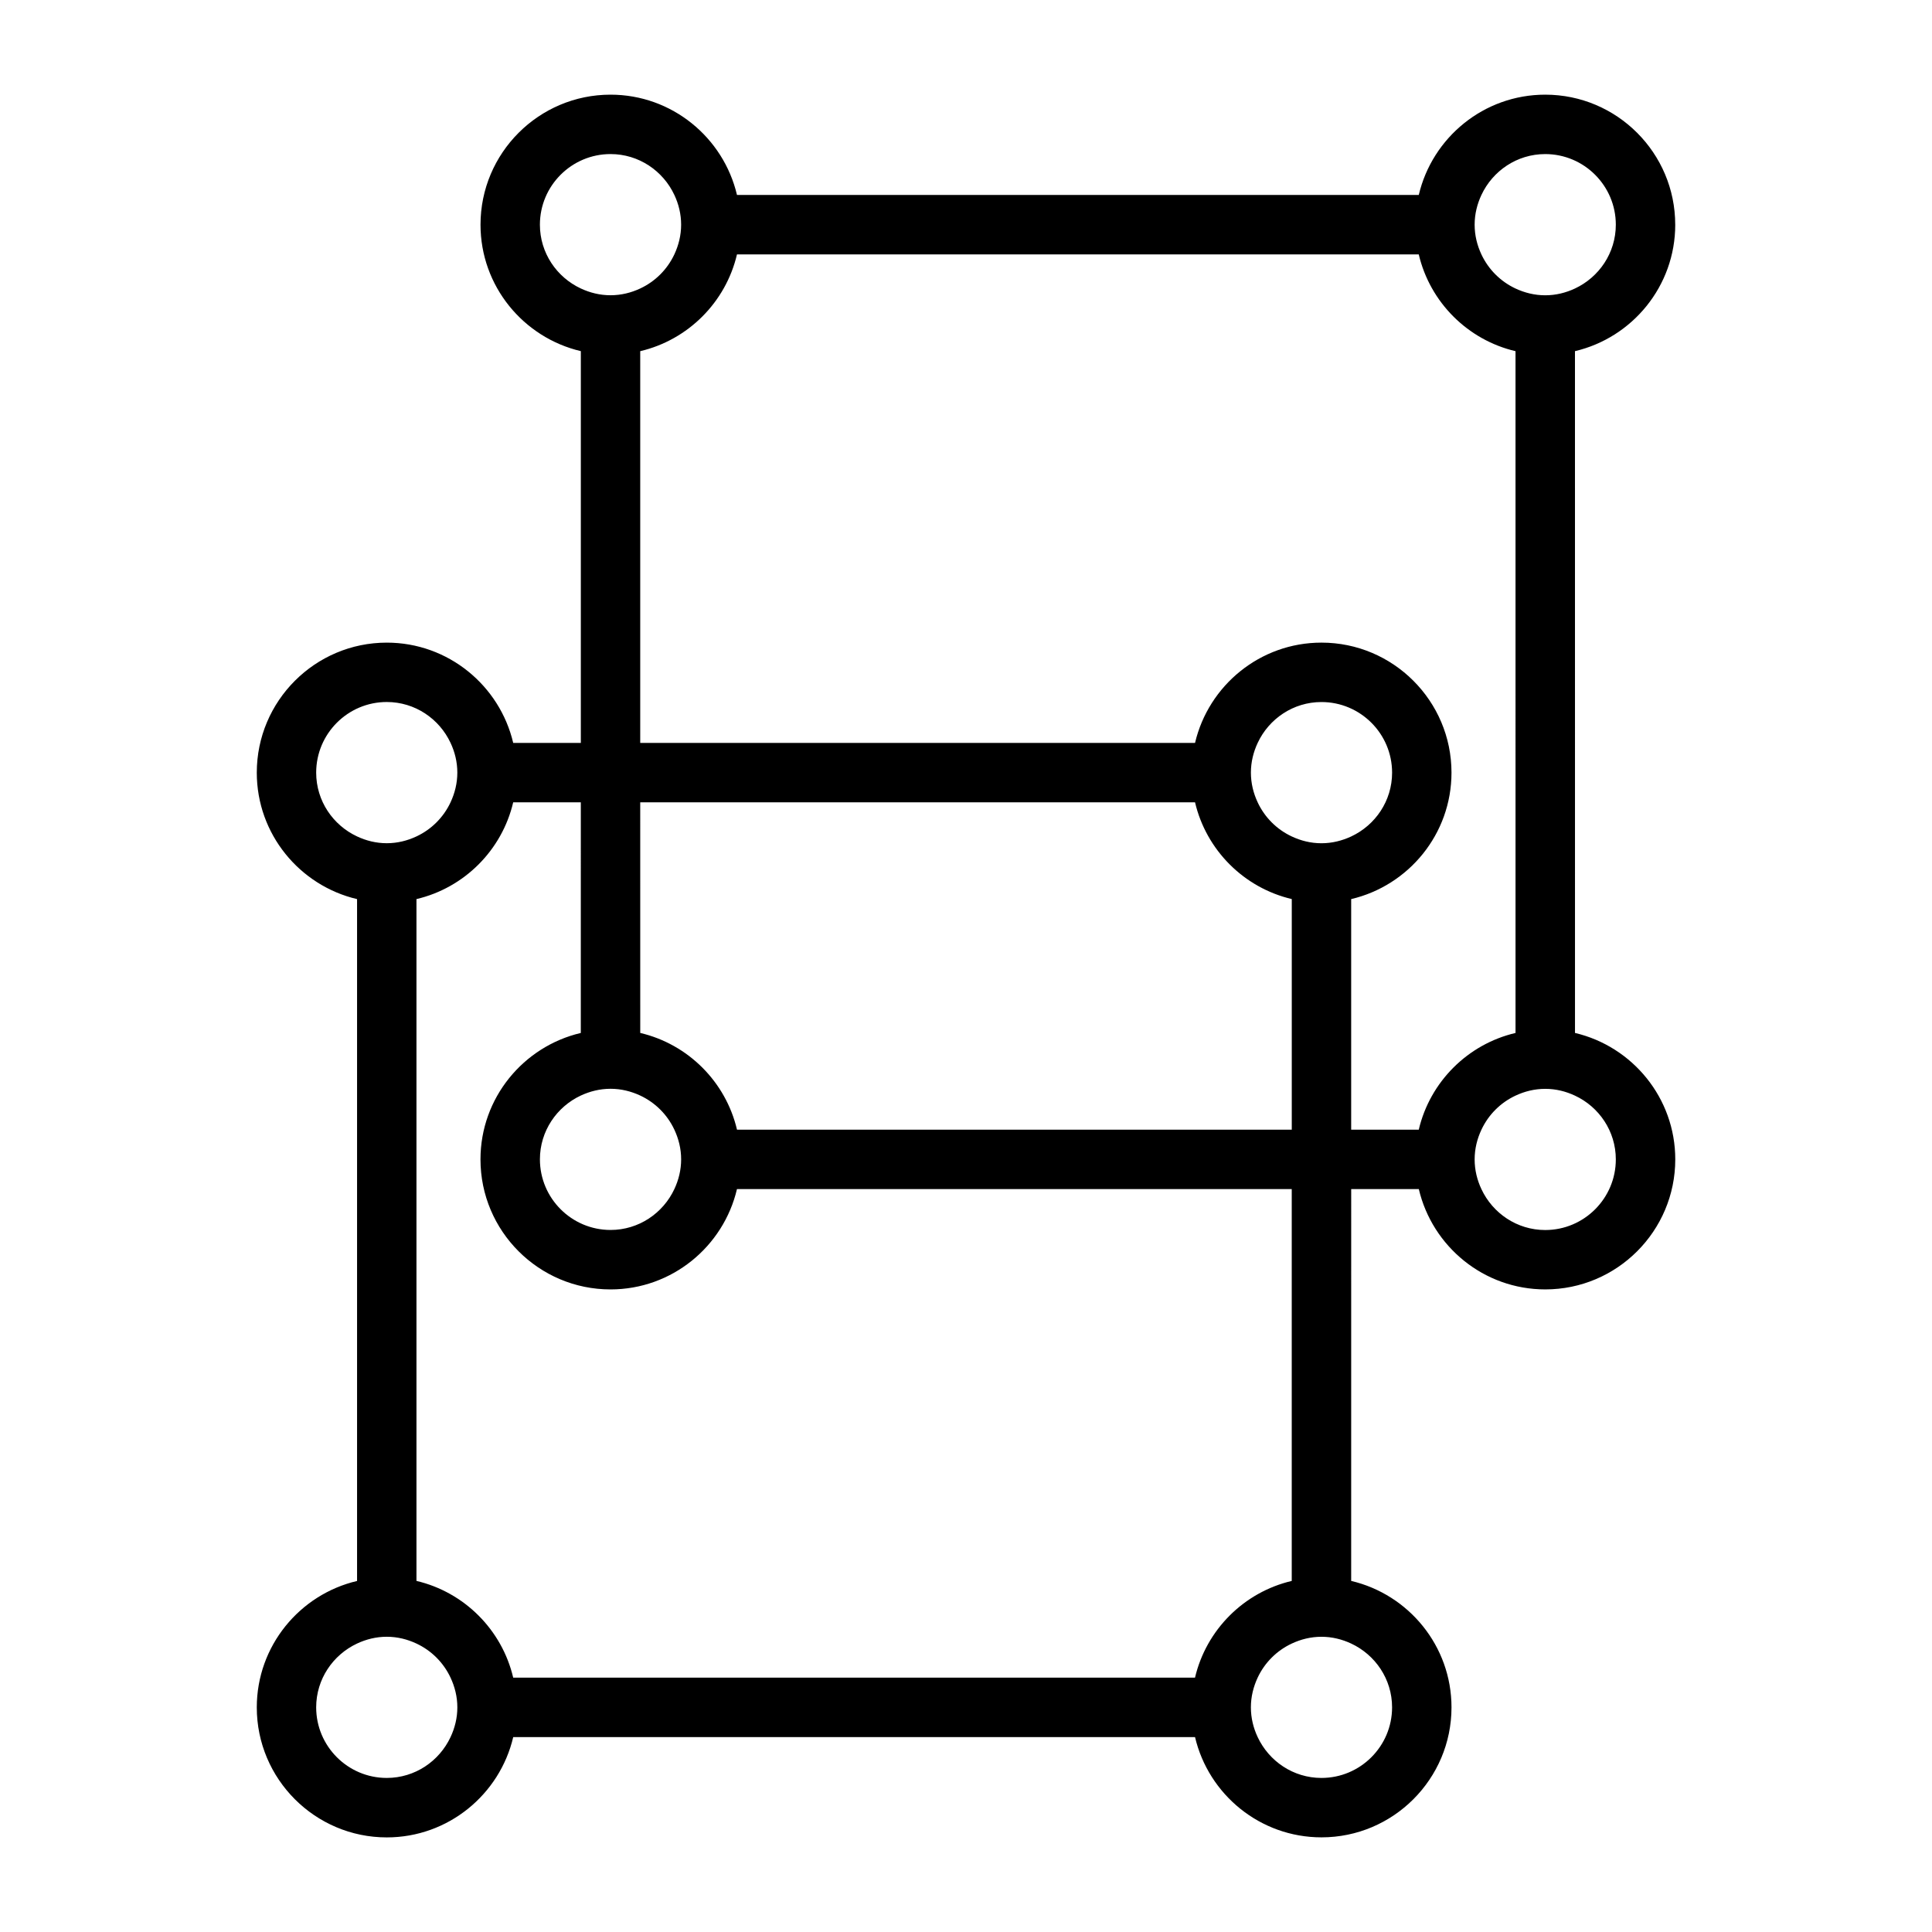 <?xml version="1.0" encoding="UTF-8"?>
<!-- Uploaded to: ICON Repo, www.iconrepo.com, Generator: ICON Repo Mixer Tools -->
<svg fill="#000000" width="800px" height="800px" version="1.1" viewBox="144 144 512 512" xmlns="http://www.w3.org/2000/svg">
 <path d="m587.95 203.54c0-18.996-15.449-34.453-34.445-34.453-16.289 0-29.941 11.371-33.516 26.582h-180.68c-3.574-15.211-17.23-26.582-33.512-26.582-19.004 0-34.457 15.457-34.457 34.453 0 16.289 11.371 29.941 26.586 33.516v103.83h-17.918c-3.574-15.207-17.223-26.582-33.508-26.582-18.996 0-34.449 15.457-34.449 34.453 0 16.289 11.371 29.941 26.574 33.516v180.7c-15.207 3.574-26.574 17.223-26.574 33.508 0 18.996 15.457 34.449 34.449 34.449 16.285 0 29.934-11.371 33.508-26.574h180.69c3.574 15.191 17.223 26.562 33.508 26.562 19.004 0 34.457-15.457 34.457-34.449 0-16.285-11.371-29.934-26.586-33.508l0.004-103.84h17.918c3.574 15.215 17.223 26.586 33.516 26.586 18.996 0 34.449-15.461 34.449-34.457 0-16.285-11.371-29.934-26.574-33.508l-0.008-180.68c15.207-3.574 26.574-17.23 26.574-33.516zm-300.87 0c0-10.316 8.398-18.711 18.715-18.711 7.5 0 13.934 4.461 16.918 10.836 1.125 2.402 1.793 5.047 1.793 7.871 0 2.824-0.672 5.469-1.793 7.871-1.863 3.977-5.062 7.184-9.047 9.043-2.402 1.125-5.047 1.793-7.871 1.793s-5.469-0.672-7.871-1.793c-6.383-2.977-10.844-9.414-10.844-16.91zm26.586 153.08h147.03c2.981 12.68 12.957 22.66 25.637 25.641v61.113l-147.02 0.004c-2.981-12.68-12.961-22.656-25.641-25.637zm-7.871 75.918c2.824 0 5.469 0.672 7.871 1.793 3.977 1.859 7.184 5.059 9.043 9.035 1.125 2.402 1.801 5.047 1.801 7.871s-0.672 5.469-1.793 7.871c-2.981 6.383-9.422 10.844-16.918 10.844-10.316 0-18.715-8.398-18.715-18.715 0-7.496 4.461-13.93 10.844-16.91 2.391-1.109 5.043-1.789 7.867-1.789zm-78.004-83.789c0-10.316 8.391-18.711 18.703-18.711 7.496 0 13.93 4.457 16.91 10.836 1.125 2.402 1.793 5.047 1.793 7.871 0 2.824-0.672 5.469-1.793 7.871-1.859 3.977-5.059 7.18-9.035 9.043-2.402 1.125-5.047 1.801-7.871 1.801-2.824 0-5.469-0.672-7.871-1.801-6.379-2.977-10.836-9.41-10.836-16.91zm35.613 255.59c-2.984 6.375-9.414 10.832-16.91 10.832-10.312 0-18.703-8.391-18.703-18.703 0-7.496 4.457-13.922 10.832-16.91 2.402-1.125 5.047-1.801 7.871-1.801 2.824 0 5.469 0.672 7.871 1.801 3.977 1.859 7.176 5.059 9.035 9.035 1.125 2.402 1.801 5.047 1.801 7.871 0.004 2.824-0.672 5.473-1.797 7.875zm197.29-15.746h-180.69c-2.981-12.68-12.957-22.656-25.637-25.637v-180.69c12.68-2.981 22.656-12.961 25.637-25.641h17.918l-0.004 61.117c-15.215 3.574-26.586 17.223-26.586 33.508 0 19.004 15.457 34.457 34.457 34.457 16.289 0 29.941-11.371 33.516-26.586h147.02v103.84c-12.68 2.981-22.656 12.957-25.637 25.637zm52.223 7.875c0 10.312-8.398 18.703-18.715 18.703-7.496 0-13.922-4.457-16.91-10.832-1.125-2.402-1.793-5.047-1.793-7.871 0-2.824 0.672-5.469 1.793-7.871 1.859-3.977 5.059-7.176 9.035-9.035 2.402-1.125 5.047-1.801 7.871-1.801 2.824 0 5.469 0.672 7.871 1.793 6.387 2.984 10.848 9.414 10.848 16.914zm-18.715-229c-2.824 0-5.469-0.672-7.871-1.801-3.977-1.859-7.18-5.062-9.035-9.043-1.125-2.402-1.793-5.047-1.793-7.871 0-2.824 0.672-5.469 1.793-7.871 2.981-6.383 9.414-10.836 16.91-10.836 10.316 0 18.715 8.391 18.715 18.711 0 7.496-4.461 13.934-10.844 16.914-2.406 1.121-5.055 1.797-7.875 1.797zm25.789 75.914h-17.914v-61.113c15.215-3.574 26.586-17.223 26.586-33.516 0-18.996-15.457-34.453-34.457-34.453-16.285 0-29.934 11.371-33.508 26.582h-147.03v-103.82c12.68-2.981 22.66-12.961 25.641-25.641h180.68c2.981 12.68 12.961 22.66 25.641 25.641l0.004 180.68c-12.68 2.973-22.664 12.957-25.645 25.637zm52.219 7.871c0 10.316-8.391 18.715-18.703 18.715-7.5 0-13.934-4.461-16.918-10.844-1.125-2.402-1.793-5.047-1.793-7.871 0-2.824 0.672-5.469 1.801-7.871 1.859-3.977 5.062-7.18 9.043-9.035 2.402-1.125 5.047-1.793 7.871-1.793 2.824 0 5.469 0.672 7.871 1.801 6.371 2.969 10.828 9.402 10.828 16.898zm-18.703-229c-2.824 0-5.469-0.672-7.871-1.793-3.977-1.859-7.184-5.062-9.047-9.043-1.125-2.402-1.793-5.047-1.793-7.871s0.672-5.469 1.793-7.871c2.984-6.387 9.418-10.844 16.918-10.844 10.312 0 18.703 8.398 18.703 18.711 0 7.496-4.457 13.93-10.832 16.914-2.402 1.125-5.047 1.797-7.871 1.797z"/>
</svg>